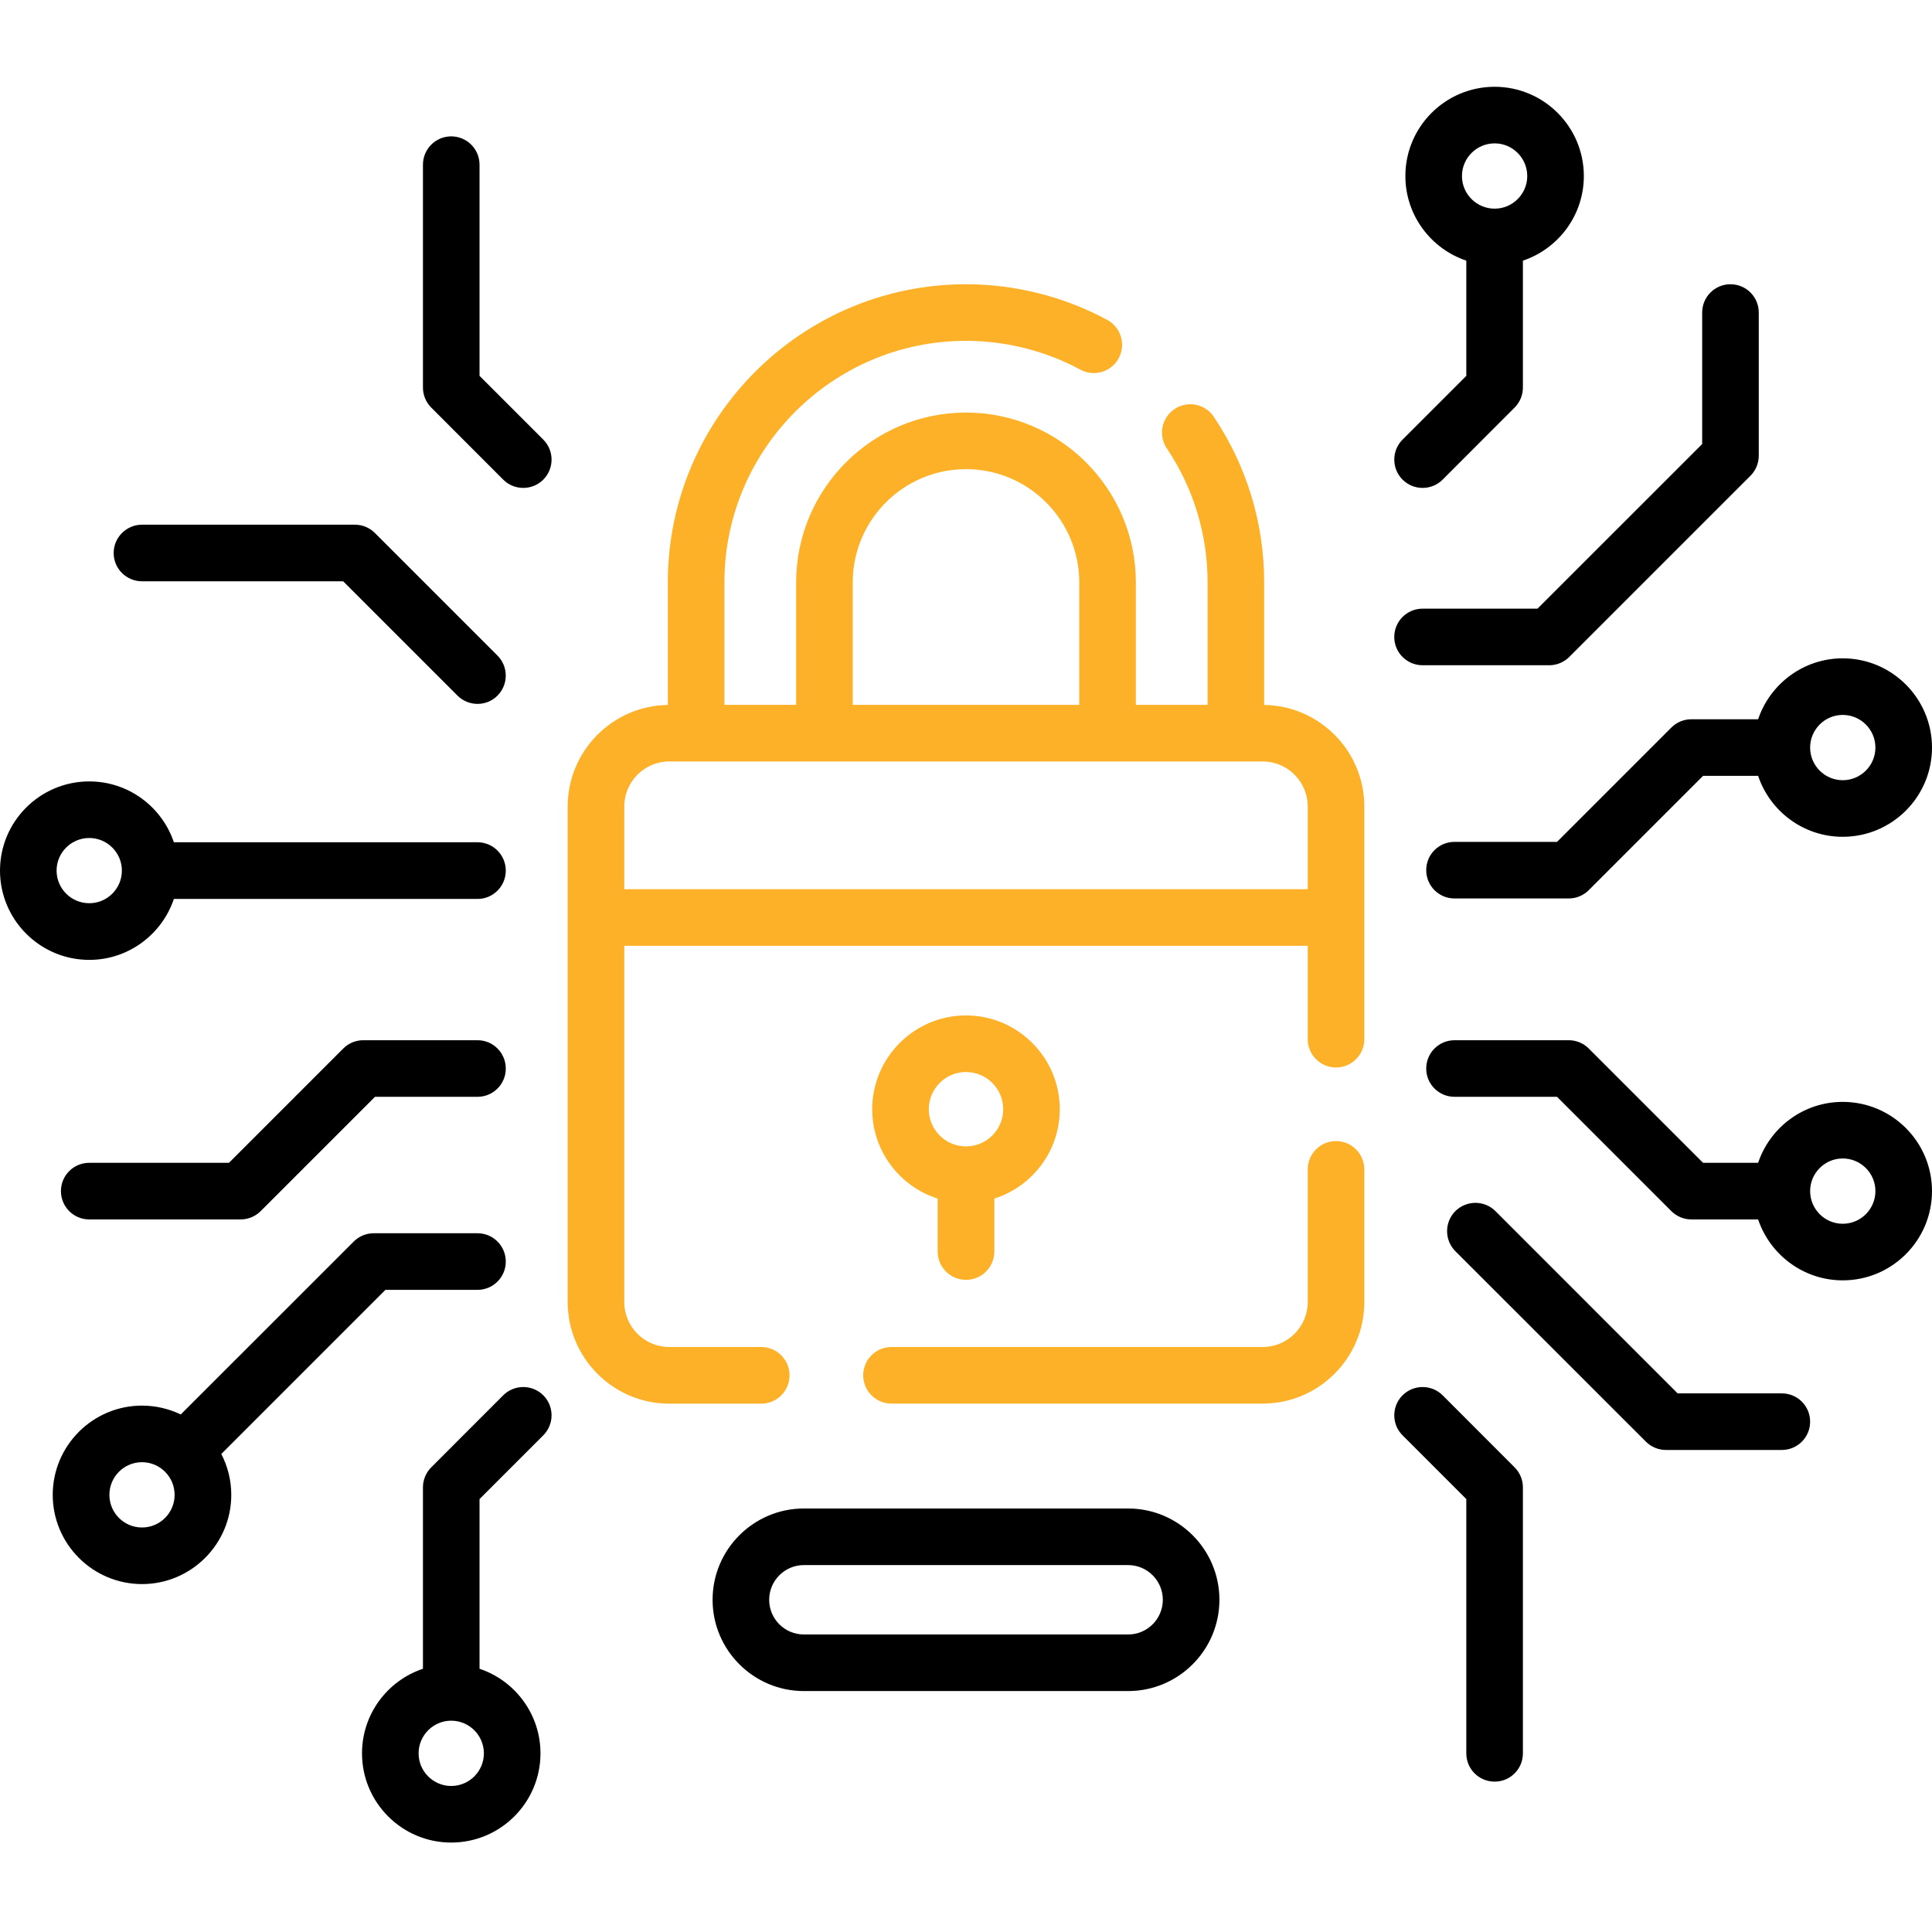 <svg width="24" height="24" viewBox="0 0 24 24" fill="none" xmlns="http://www.w3.org/2000/svg">
<path d="M16.596 14.175C16.402 14.175 16.245 14.333 16.245 14.527V16.174C16.245 16.482 15.994 16.733 15.686 16.733H11.075C10.88 16.733 10.723 16.89 10.723 17.085C10.723 17.279 10.88 17.436 11.075 17.436H15.686C16.382 17.436 16.948 16.87 16.948 16.174V14.527C16.948 14.333 16.791 14.175 16.596 14.175Z" fill="#FDB128"/>
<path d="M15.704 8.757V7.235C15.704 6.5 15.488 5.788 15.078 5.177C14.97 5.016 14.752 4.973 14.591 5.081C14.429 5.189 14.386 5.408 14.494 5.569C14.826 6.063 15.001 6.64 15.001 7.235V8.756H14.11V7.235C14.11 6.072 13.164 5.125 12 5.125C10.836 5.125 9.89 6.072 9.89 7.235V8.756H8.999V7.235C8.999 5.581 10.345 4.234 12 4.234C12.495 4.234 12.986 4.358 13.421 4.592C13.591 4.685 13.805 4.621 13.897 4.45C13.989 4.279 13.925 4.066 13.755 3.974C13.218 3.684 12.611 3.531 12 3.531C9.957 3.531 8.296 5.193 8.296 7.235V8.757C7.608 8.767 7.052 9.329 7.052 10.019V16.174C7.052 16.87 7.618 17.437 8.314 17.437H9.456C9.651 17.437 9.808 17.279 9.808 17.085C9.808 16.891 9.651 16.733 9.456 16.733H8.314C8.006 16.733 7.755 16.483 7.755 16.174V11.749H16.245V12.909C16.245 13.103 16.402 13.261 16.596 13.261C16.791 13.261 16.948 13.103 16.948 12.909V10.019C16.948 9.329 16.392 8.767 15.704 8.757ZM10.593 7.235C10.593 6.459 11.224 5.828 12 5.828C12.776 5.828 13.407 6.459 13.407 7.235V8.756H10.593V7.235ZM7.755 11.046V10.019C7.755 9.71 8.006 9.459 8.314 9.459H15.685C15.994 9.459 16.245 9.71 16.245 10.019V11.046H7.755Z" fill="#FDB128"/>
<path d="M12 15.899C12.194 15.899 12.352 15.742 12.352 15.547V14.889C12.823 14.74 13.165 14.299 13.165 13.779C13.165 13.137 12.642 12.614 12 12.614C11.358 12.614 10.835 13.137 10.835 13.779C10.835 14.299 11.177 14.74 11.648 14.889V15.547C11.648 15.742 11.806 15.899 12 15.899ZM12 13.317C12.255 13.317 12.462 13.524 12.462 13.779C12.462 14.034 12.255 14.241 12 14.241C11.745 14.241 11.538 14.034 11.538 13.779C11.538 13.524 11.745 13.317 12 13.317Z" fill="#FDB128"/>
<path d="M21.01 8.935C20.917 8.935 20.828 8.972 20.762 9.038L19.342 10.458H18.068C17.874 10.458 17.717 10.615 17.717 10.809C17.717 11.004 17.874 11.161 18.068 11.161H19.488C19.581 11.161 19.67 11.124 19.736 11.058L21.156 9.638H21.84C21.988 10.078 22.403 10.395 22.891 10.395C23.503 10.395 24 9.898 24 9.287C24 8.676 23.503 8.178 22.891 8.178C22.403 8.178 21.988 8.496 21.84 8.935H21.01ZM22.891 8.881C23.115 8.881 23.297 9.063 23.297 9.287C23.297 9.51 23.115 9.692 22.891 9.692C22.668 9.692 22.486 9.51 22.486 9.287C22.486 9.063 22.668 8.881 22.891 8.881Z" fill="black"/>
<path d="M22.891 13.688C22.403 13.688 21.988 14.005 21.84 14.445H21.156L19.736 13.025C19.67 12.959 19.581 12.922 19.488 12.922H18.069C17.874 12.922 17.717 13.079 17.717 13.274C17.717 13.468 17.874 13.625 18.069 13.625H19.342L20.762 15.045C20.828 15.111 20.917 15.148 21.01 15.148H21.84C21.988 15.587 22.403 15.905 22.891 15.905C23.503 15.905 24 15.408 24 14.796C24 14.185 23.503 13.688 22.891 13.688ZM22.891 15.202C22.668 15.202 22.486 15.02 22.486 14.796C22.486 14.573 22.668 14.391 22.891 14.391C23.115 14.391 23.297 14.573 23.297 14.796C23.297 15.02 23.115 15.202 22.891 15.202Z" fill="black"/>
<path d="M5.932 12.922H4.512C4.419 12.922 4.33 12.959 4.264 13.025L2.844 14.445H1.108C0.914 14.445 0.757 14.602 0.757 14.796C0.757 14.991 0.914 15.148 1.108 15.148H2.99C3.083 15.148 3.172 15.111 3.238 15.045L4.658 13.625H5.932C6.126 13.625 6.283 13.468 6.283 13.274C6.283 13.079 6.126 12.922 5.932 12.922Z" fill="black"/>
<path d="M1.764 7.221H4.263L5.683 8.641C5.752 8.71 5.842 8.744 5.932 8.744C6.022 8.744 6.112 8.71 6.18 8.641C6.317 8.504 6.317 8.281 6.18 8.144L4.657 6.621C4.591 6.555 4.502 6.518 4.409 6.518H1.764C1.57 6.518 1.412 6.676 1.412 6.87C1.412 7.064 1.57 7.221 1.764 7.221Z" fill="black"/>
<path d="M2.16 11.167H5.932C6.126 11.167 6.283 11.009 6.283 10.815C6.283 10.621 6.126 10.463 5.932 10.463H2.16C2.012 10.024 1.597 9.707 1.109 9.707C0.497 9.707 0 10.204 0 10.815C0 11.426 0.497 11.924 1.109 11.924C1.597 11.924 2.012 11.606 2.16 11.167ZM0.703 10.815C0.703 10.591 0.885 10.41 1.109 10.41C1.332 10.41 1.514 10.592 1.514 10.815C1.514 11.039 1.332 11.22 1.109 11.22C0.885 11.22 0.703 11.039 0.703 10.815Z" fill="black"/>
<path d="M6.251 17.333L5.357 18.228C5.291 18.294 5.254 18.383 5.254 18.476V20.73C4.814 20.877 4.497 21.292 4.497 21.781C4.497 22.392 4.994 22.889 5.605 22.889C6.217 22.889 6.714 22.392 6.714 21.781C6.714 21.292 6.396 20.877 5.957 20.73V18.622L6.749 17.83C6.886 17.693 6.886 17.47 6.749 17.333C6.611 17.196 6.389 17.196 6.251 17.333ZM5.605 22.186C5.382 22.186 5.2 22.004 5.2 21.781C5.2 21.557 5.382 21.375 5.605 21.375C5.829 21.375 6.011 21.557 6.011 21.781C6.011 22.004 5.829 22.186 5.605 22.186Z" fill="black"/>
<path d="M17.921 17.333C17.783 17.196 17.561 17.196 17.423 17.333C17.286 17.47 17.286 17.693 17.423 17.83L18.215 18.622V21.781C18.215 21.975 18.372 22.132 18.567 22.132C18.761 22.132 18.918 21.975 18.918 21.781V18.476C18.918 18.383 18.881 18.294 18.815 18.228L17.921 17.333Z" fill="black"/>
<path d="M17.672 6.061C17.762 6.061 17.852 6.027 17.921 5.958L18.815 5.063C18.881 4.997 18.918 4.908 18.918 4.815V3.238C19.358 3.09 19.675 2.675 19.675 2.187C19.675 1.575 19.178 1.078 18.567 1.078C17.955 1.078 17.458 1.575 17.458 2.187C17.458 2.675 17.776 3.09 18.215 3.238V4.669L17.423 5.461C17.286 5.598 17.286 5.821 17.423 5.958C17.492 6.027 17.582 6.061 17.672 6.061ZM18.567 1.781C18.79 1.781 18.972 1.963 18.972 2.187C18.972 2.41 18.79 2.592 18.567 2.592C18.343 2.592 18.161 2.41 18.161 2.187C18.161 1.963 18.343 1.781 18.567 1.781Z" fill="black"/>
<path d="M5.957 4.669V2.046C5.957 1.852 5.8 1.694 5.605 1.694C5.411 1.694 5.254 1.852 5.254 2.046V4.815C5.254 4.908 5.291 4.997 5.357 5.063L6.251 5.958C6.32 6.027 6.41 6.061 6.5 6.061C6.59 6.061 6.68 6.027 6.749 5.958C6.886 5.821 6.886 5.598 6.749 5.461L5.957 4.669Z" fill="black"/>
<path d="M17.672 7.561C17.478 7.561 17.32 7.718 17.32 7.913C17.32 8.107 17.478 8.264 17.672 8.264H19.245C19.338 8.264 19.427 8.227 19.494 8.161L21.745 5.91C21.811 5.844 21.848 5.754 21.848 5.661V3.883C21.848 3.688 21.691 3.531 21.496 3.531C21.302 3.531 21.145 3.688 21.145 3.883V5.516L19.099 7.561H17.672V7.561Z" fill="black"/>
<path d="M22.134 17.309H20.84L18.577 15.045C18.439 14.908 18.217 14.908 18.079 15.045C17.942 15.183 17.942 15.405 18.079 15.543L20.446 17.909C20.512 17.975 20.602 18.012 20.695 18.012H22.134C22.329 18.012 22.486 17.855 22.486 17.661C22.486 17.466 22.329 17.309 22.134 17.309Z" fill="black"/>
<path d="M4.788 16.023H5.932C6.126 16.023 6.283 15.866 6.283 15.672C6.283 15.477 6.126 15.32 5.932 15.32H4.642C4.549 15.32 4.46 15.357 4.394 15.423L2.245 17.571C2.1 17.501 1.936 17.461 1.764 17.461C1.153 17.461 0.655 17.958 0.655 18.57C0.655 19.181 1.153 19.678 1.764 19.678C2.375 19.678 2.873 19.181 2.873 18.57C2.873 18.387 2.828 18.214 2.749 18.062L4.788 16.023ZM1.764 18.975C1.54 18.975 1.359 18.793 1.359 18.57C1.359 18.346 1.54 18.164 1.764 18.164C1.988 18.164 2.169 18.346 2.169 18.57C2.169 18.793 1.988 18.975 1.764 18.975Z" fill="black"/>
<path d="M14.014 18.739H9.986C9.361 18.739 8.852 19.248 8.852 19.873C8.852 20.498 9.361 21.007 9.986 21.007H14.014C14.64 21.007 15.148 20.498 15.148 19.873C15.148 19.248 14.64 18.739 14.014 18.739ZM14.014 20.304H9.986C9.748 20.304 9.555 20.111 9.555 19.873C9.555 19.636 9.748 19.442 9.986 19.442H14.014C14.252 19.442 14.445 19.636 14.445 19.873C14.445 20.111 14.252 20.304 14.014 20.304Z" fill="black"/>
</svg>
